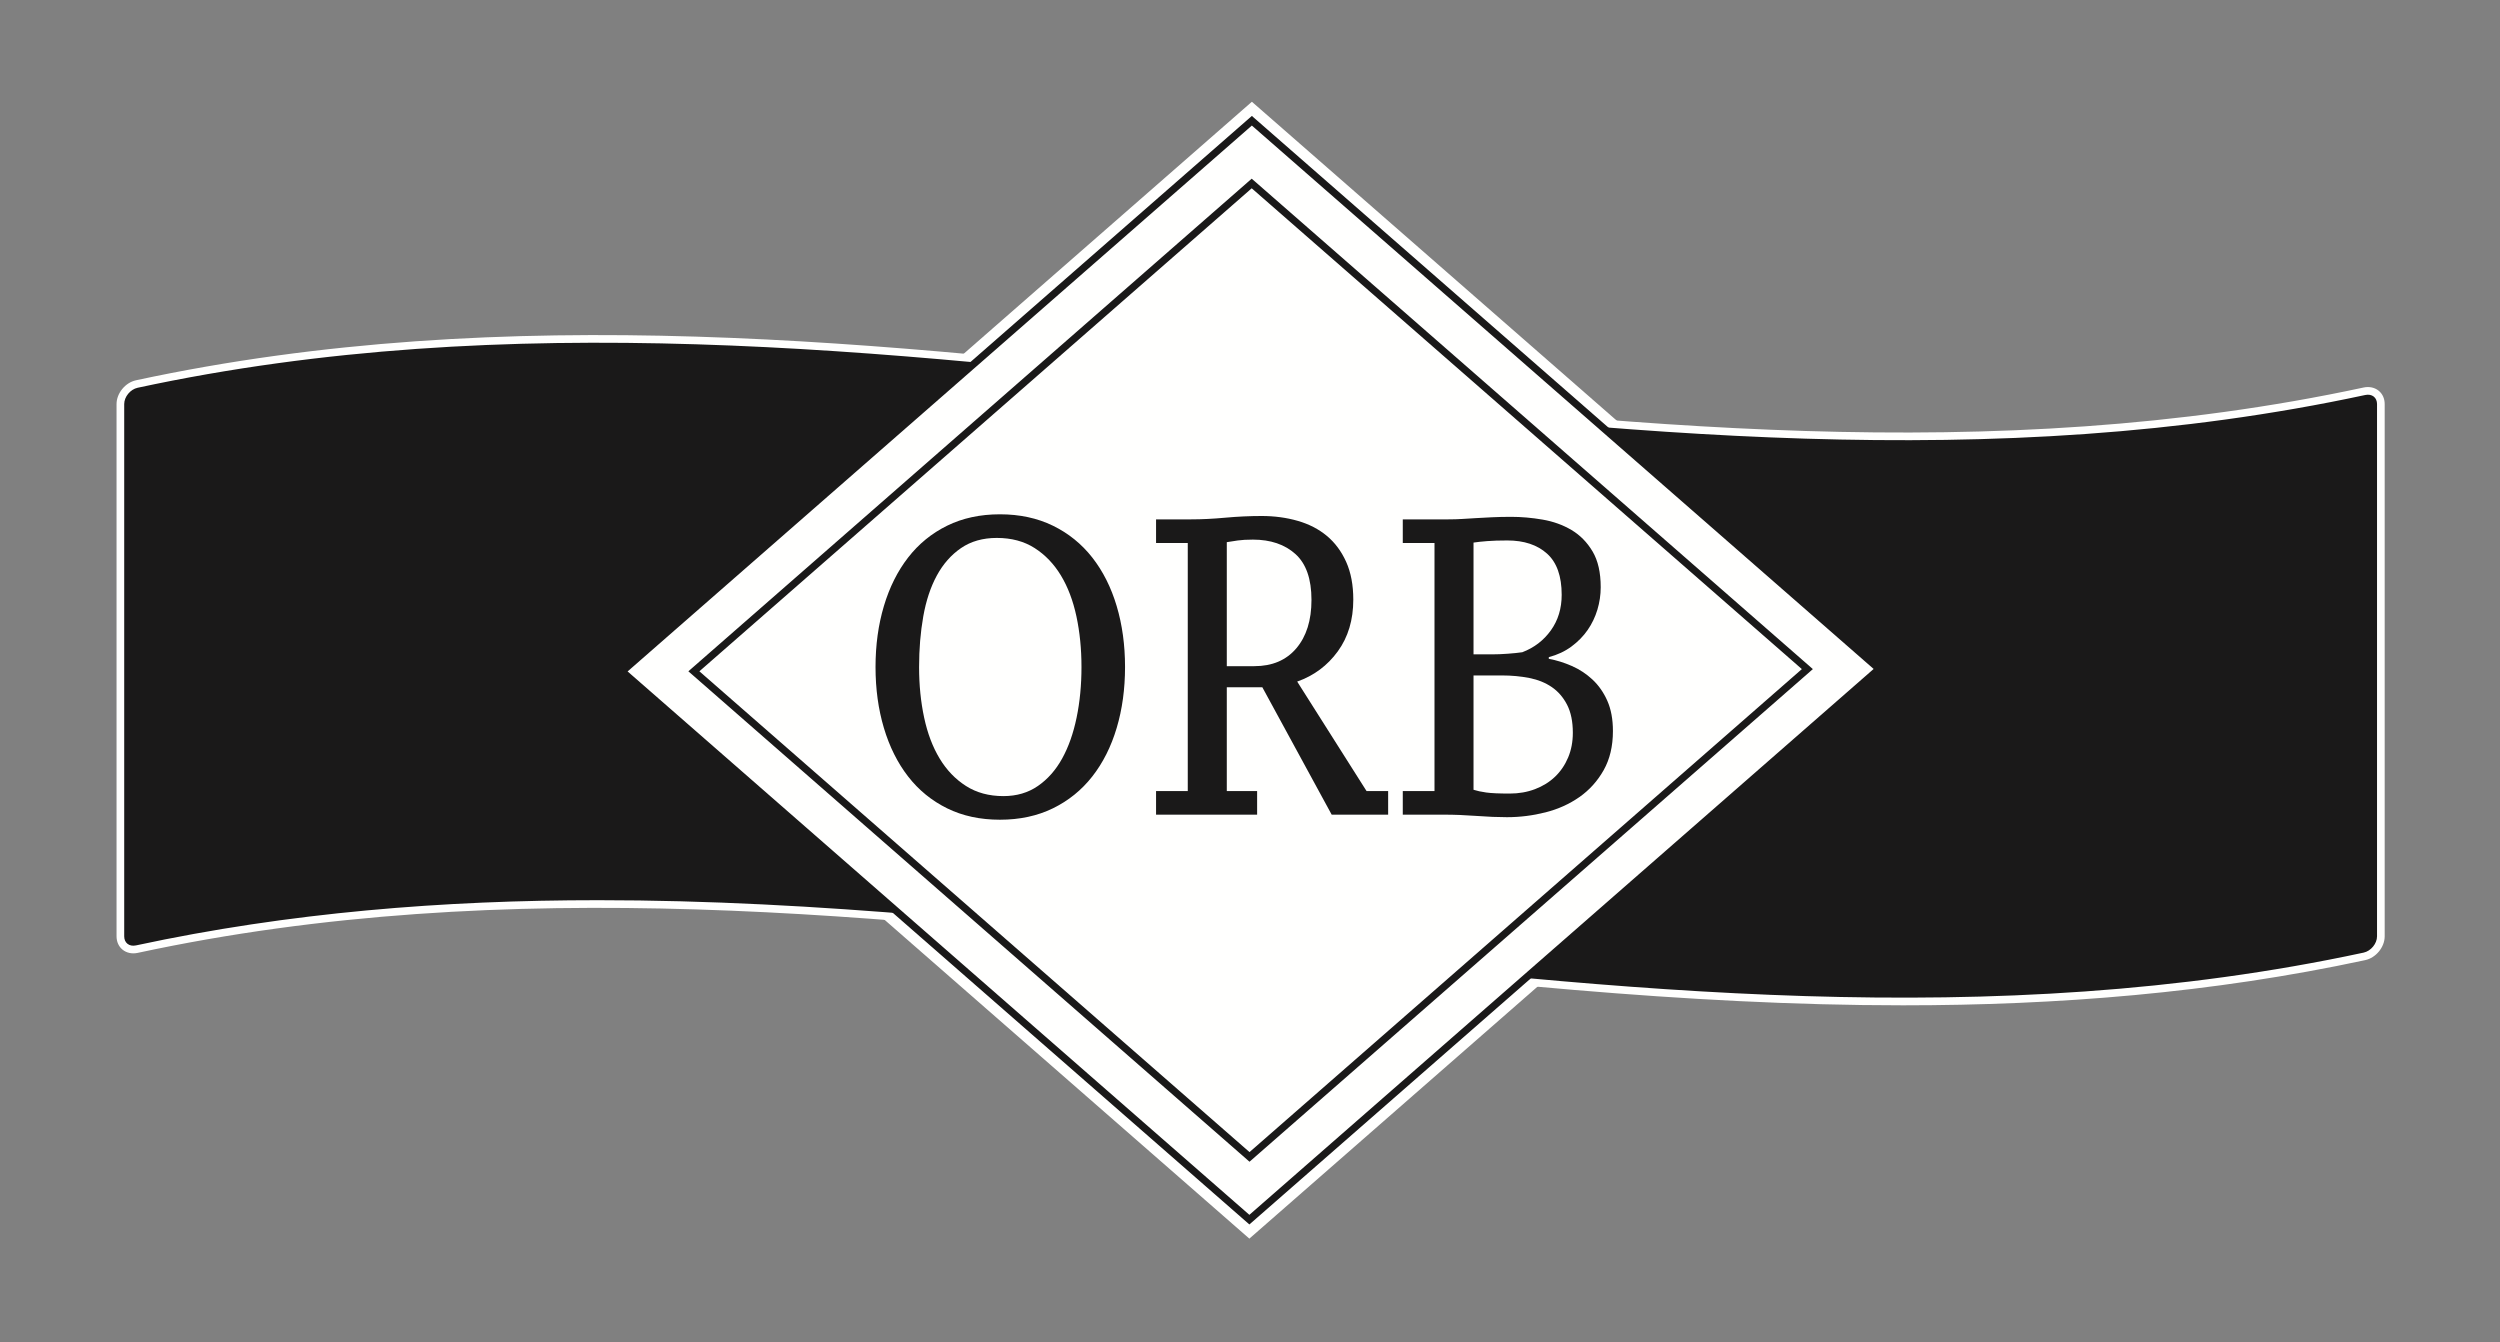 <?xml version="1.0" encoding="UTF-8"?> <svg xmlns="http://www.w3.org/2000/svg" xmlns:xlink="http://www.w3.org/1999/xlink" width="652px" height="350px" viewBox="0 0 652 350" version="1.1"><rect x="0" y="0" width="652" height="350" fill="#808080" stroke="none"/><title>ORB logo Black with white outline</title><g id="ORB-logo-Black-with-white-outline" stroke="none" stroke-width="1" fill="none" fill-rule="evenodd"><path d="M326.493,28.532 L493.461,174.453 L325.829,321.041 L158.862,175.12 L326.493,28.532 Z M326.488,28.532 L158.861,175.114 L325.834,321.041 L493.461,174.459 L326.488,28.532 Z" id="Fill-1" fill="#FFFFFE"></path><path d="M326.493,28.532 L493.461,174.453 L325.829,321.041 L158.862,175.12 L326.493,28.532 Z M326.488,28.532 L158.861,175.114 L325.834,321.041 L493.461,174.459 L326.488,28.532 Z" id="Stroke-2" stroke="#FFFFFE" stroke-width="3"></path><g id="Group-25" transform="translate(30.395, 30.235)"><g id="Group-6" transform="translate(0.998, 58.097)"><path d="M585.247,161.09 C391.593,202.775 197.94,117.517 4.286,159.205 C1.92,159.715 0,158.228 0,155.863 L0,17.048 C0,14.682 1.92,12.331 4.286,11.821 C197.94,-29.865 391.593,55.393 585.247,13.708 C587.615,13.197 589.535,14.682 589.535,17.048 L589.535,155.863 C589.535,158.228 587.615,160.581 585.247,161.09" id="Fill-3" fill="#FFFFFE"></path><path d="M585.247,161.09 C391.593,202.775 197.94,117.517 4.286,159.205 C1.92,159.715 0,158.228 0,155.863 L0,17.048 C0,14.682 1.92,12.331 4.286,11.821 C197.94,-29.865 391.593,55.393 585.247,13.708 C587.615,13.197 589.535,14.682 589.535,17.048 L589.535,155.863 C589.535,158.228 587.615,160.581 585.247,161.09" id="Stroke-5" stroke="#FFFFFE"></path></g><path d="M586.245,219.187 C392.591,260.872 198.938,175.614 5.284,217.302 C2.918,217.812 0.998,216.325 0.998,213.96 L0.998,75.145 C0.998,72.779 2.918,70.428 5.284,69.918 C198.938,28.232 392.591,113.49 586.245,71.805 C588.613,71.294 590.533,72.779 590.533,75.145 L590.533,213.96 C590.533,216.325 588.613,218.678 586.245,219.187" id="Fill-7" fill="#1A1919"></path><path d="M125.627,204.535 C182.855,204.535 239.921,210.956 295.882,217.251 C391.007,227.949 489.372,239.02 586.035,218.209 C587.933,217.802 589.535,215.857 589.535,213.96 L589.535,75.144 C589.535,74.334 589.236,73.646 588.696,73.209 C588.124,72.746 587.324,72.593 586.456,72.781 C489.469,93.659 390.941,82.574 295.653,71.854 C200.527,61.151 102.163,50.084 5.494,70.894 C3.599,71.303 1.998,73.249 1.998,75.144 L1.998,213.96 C1.998,214.772 2.296,215.459 2.838,215.897 C3.413,216.36 4.206,216.516 5.074,216.325 C45.102,207.709 85.409,204.535 125.627,204.535 M465.911,231.952 C408.685,231.952 351.617,225.531 295.657,219.236 C200.53,208.536 102.163,197.469 5.494,218.28 C4.047,218.592 2.62,218.289 1.582,217.45 C0.562,216.627 0,215.386 0,213.96 L0,75.144 C0,72.327 2.276,69.545 5.073,68.941 C102.059,48.066 200.589,59.148 295.876,69.868 C391.005,80.57 489.372,91.638 586.035,70.828 C587.488,70.517 588.912,70.816 589.95,71.655 C590.971,72.478 591.532,73.718 591.532,75.144 L591.532,213.96 C591.532,216.779 589.256,219.561 586.456,220.164 C546.428,228.78 506.128,231.952 465.911,231.952" id="Fill-9" fill="#FFFFFE"></path><polygon id="Fill-11" fill="#FFFFFE" points="131.848 144.875 296.089 1.254 459.682 144.228 295.443 287.851"></polygon><path d="M296.089,0 L130.412,144.876 L295.442,289.104 L461.118,144.229 L296.089,0 Z M296.089,2.509 L458.248,144.229 L295.442,286.595 L133.284,144.876 L296.089,2.509 Z" id="Fill-13" fill="#1A1919"></path><polygon id="Fill-15" fill="#FFFFFE" points="150.567 144.839 296.053 17.617 440.964 144.265 295.479 271.487"></polygon><path d="M296.051,16.364 L149.13,144.841 L295.477,272.744 L442.4,144.267 L296.051,16.364 Z M296.051,18.873 L439.528,144.267 L295.477,270.233 L152.003,144.839 L296.051,18.873 Z" id="Fill-17" fill="#1A1919"></path><path d="M209.304,143.722 C209.304,148.417 209.743,152.817 210.622,156.921 C211.499,161.03 212.848,164.587 214.666,167.595 C216.484,170.604 218.769,172.986 221.528,174.745 C224.284,176.505 227.54,177.389 231.297,177.389 C234.752,177.389 237.75,176.505 240.295,174.745 C242.84,172.986 244.945,170.604 246.611,167.595 C248.277,164.587 249.533,161.03 250.383,156.921 C251.232,152.817 251.655,148.417 251.655,143.722 C251.655,139.029 251.216,134.628 250.339,130.521 C249.46,126.413 248.111,122.856 246.293,119.848 C244.475,116.841 242.188,114.458 239.433,112.696 C236.673,110.936 233.387,110.057 229.572,110.057 C225.935,110.057 222.829,110.936 220.254,112.696 C217.679,114.458 215.574,116.841 213.939,119.848 C212.303,122.856 211.121,126.413 210.395,130.521 C209.667,134.628 209.304,139.029 209.304,143.722 M197.943,143.722 C197.943,138 198.669,132.702 200.124,127.824 C201.578,122.949 203.684,118.731 206.439,115.171 C209.198,111.615 212.591,108.846 216.619,106.866 C220.647,104.887 225.239,103.896 230.388,103.896 C235.537,103.896 240.144,104.887 244.203,106.866 C248.261,108.846 251.685,111.615 254.472,115.171 C257.259,118.731 259.381,122.949 260.835,127.824 C262.29,132.702 263.016,138 263.016,143.722 C263.016,149.441 262.29,154.742 260.835,159.618 C259.381,164.495 257.259,168.715 254.472,172.27 C251.685,175.828 248.261,178.595 244.203,180.577 C240.144,182.557 235.537,183.548 230.388,183.548 C225.239,183.548 220.647,182.557 216.619,180.577 C212.591,178.595 209.198,175.828 206.439,172.27 C203.684,168.715 201.578,164.495 200.124,159.618 C198.669,154.742 197.943,149.441 197.943,143.722" id="Fill-19" fill="#1A1919"></path><path d="M296.734,143.502 C301.397,143.502 305.049,141.951 307.683,138.851 C310.319,135.75 311.638,131.541 311.638,126.225 C311.638,120.76 310.243,116.773 307.461,114.264 C304.669,111.753 300.976,110.496 296.369,110.496 C294.794,110.496 293.475,110.572 292.417,110.718 C291.355,110.868 290.4,111.013 289.554,111.162 L289.554,143.502 L296.734,143.502 Z M289.554,176.069 L297.462,176.069 L297.462,182.23 L271.104,182.23 L271.104,176.069 L279.374,176.069 L279.374,111.377 L271.104,111.377 L271.104,105.216 L280.283,105.216 C283.009,105.216 285.977,105.07 289.19,104.776 C292.4,104.484 295.552,104.337 298.644,104.337 C301.974,104.337 305.108,104.759 308.05,105.603 C310.986,106.448 313.514,107.751 315.635,109.513 C317.756,111.277 319.44,113.537 320.68,116.29 C321.921,119.045 322.544,122.331 322.544,126.149 C322.544,131.435 321.197,135.936 318.499,139.644 C315.803,143.354 312.273,145.979 307.911,147.522 L325.997,176.069 L331.633,176.069 L331.633,182.23 L316.909,182.23 L298.821,149.003 L289.554,149.003 L289.554,176.069 Z" id="Fill-21" fill="#1A1919"></path><path d="M363.35,176.726 C365.715,176.726 367.908,176.344 369.941,175.573 C371.97,174.801 373.714,173.72 375.167,172.327 C376.621,170.934 377.756,169.266 378.575,167.318 C379.391,165.377 379.801,163.231 379.801,160.882 C379.801,157.952 379.301,155.513 378.3,153.566 C377.301,151.627 375.967,150.086 374.301,148.948 C372.635,147.811 370.682,147.023 368.442,146.582 C366.2,146.143 363.834,145.922 361.352,145.922 L353.9,145.922 L353.9,175.739 C354.809,176.03 355.913,176.27 357.218,176.451 C358.518,176.634 360.562,176.726 363.35,176.726 L363.35,176.726 Z M358.808,140.42 C360.018,140.42 361.364,140.367 362.851,140.257 C364.335,140.147 365.59,140.017 366.624,139.867 C369.716,138.685 372.198,136.783 374.077,134.16 C375.955,131.537 376.892,128.452 376.892,124.904 C376.892,120.03 375.624,116.445 373.076,114.153 C370.533,111.864 367.077,110.716 362.718,110.716 C360.654,110.716 358.912,110.773 357.487,110.884 C356.067,110.993 354.867,111.124 353.9,111.269 L353.9,140.42 L358.808,140.42 Z M335.449,182.228 L335.449,176.067 L343.723,176.067 L343.723,111.377 L335.449,111.377 L335.449,105.216 L347.354,105.216 C348.626,105.216 349.84,105.18 350.991,105.106 C352.144,105.034 353.353,104.96 354.627,104.886 C355.899,104.814 357.277,104.74 358.761,104.666 C360.244,104.595 361.897,104.557 363.715,104.557 C366.382,104.557 369.105,104.796 371.895,105.274 C374.681,105.755 377.196,106.656 379.438,107.984 C381.679,109.311 383.513,111.171 384.938,113.566 C386.362,115.96 387.07,119.075 387.07,122.907 C387.07,124.896 386.783,126.847 386.21,128.763 C385.632,130.679 384.785,132.45 383.664,134.07 C382.54,135.69 381.131,137.128 379.438,138.379 C377.741,139.634 375.774,140.555 373.53,141.144 L373.53,141.585 C375.53,141.951 377.53,142.572 379.53,143.449 C381.529,144.324 383.33,145.511 384.938,147.009 C386.539,148.505 387.829,150.353 388.799,152.542 C389.768,154.731 390.256,157.363 390.256,160.43 C390.256,164.371 389.448,167.769 387.845,170.616 C386.237,173.466 384.132,175.803 381.529,177.629 C378.921,179.454 375.967,180.788 372.668,181.627 C369.365,182.466 366.017,182.887 362.624,182.887 C360.262,182.887 357.608,182.778 354.67,182.558 C351.732,182.339 348.903,182.228 346.174,182.228 L335.449,182.228 Z" id="Fill-23" fill="#1A1919"></path></g></g></svg> 